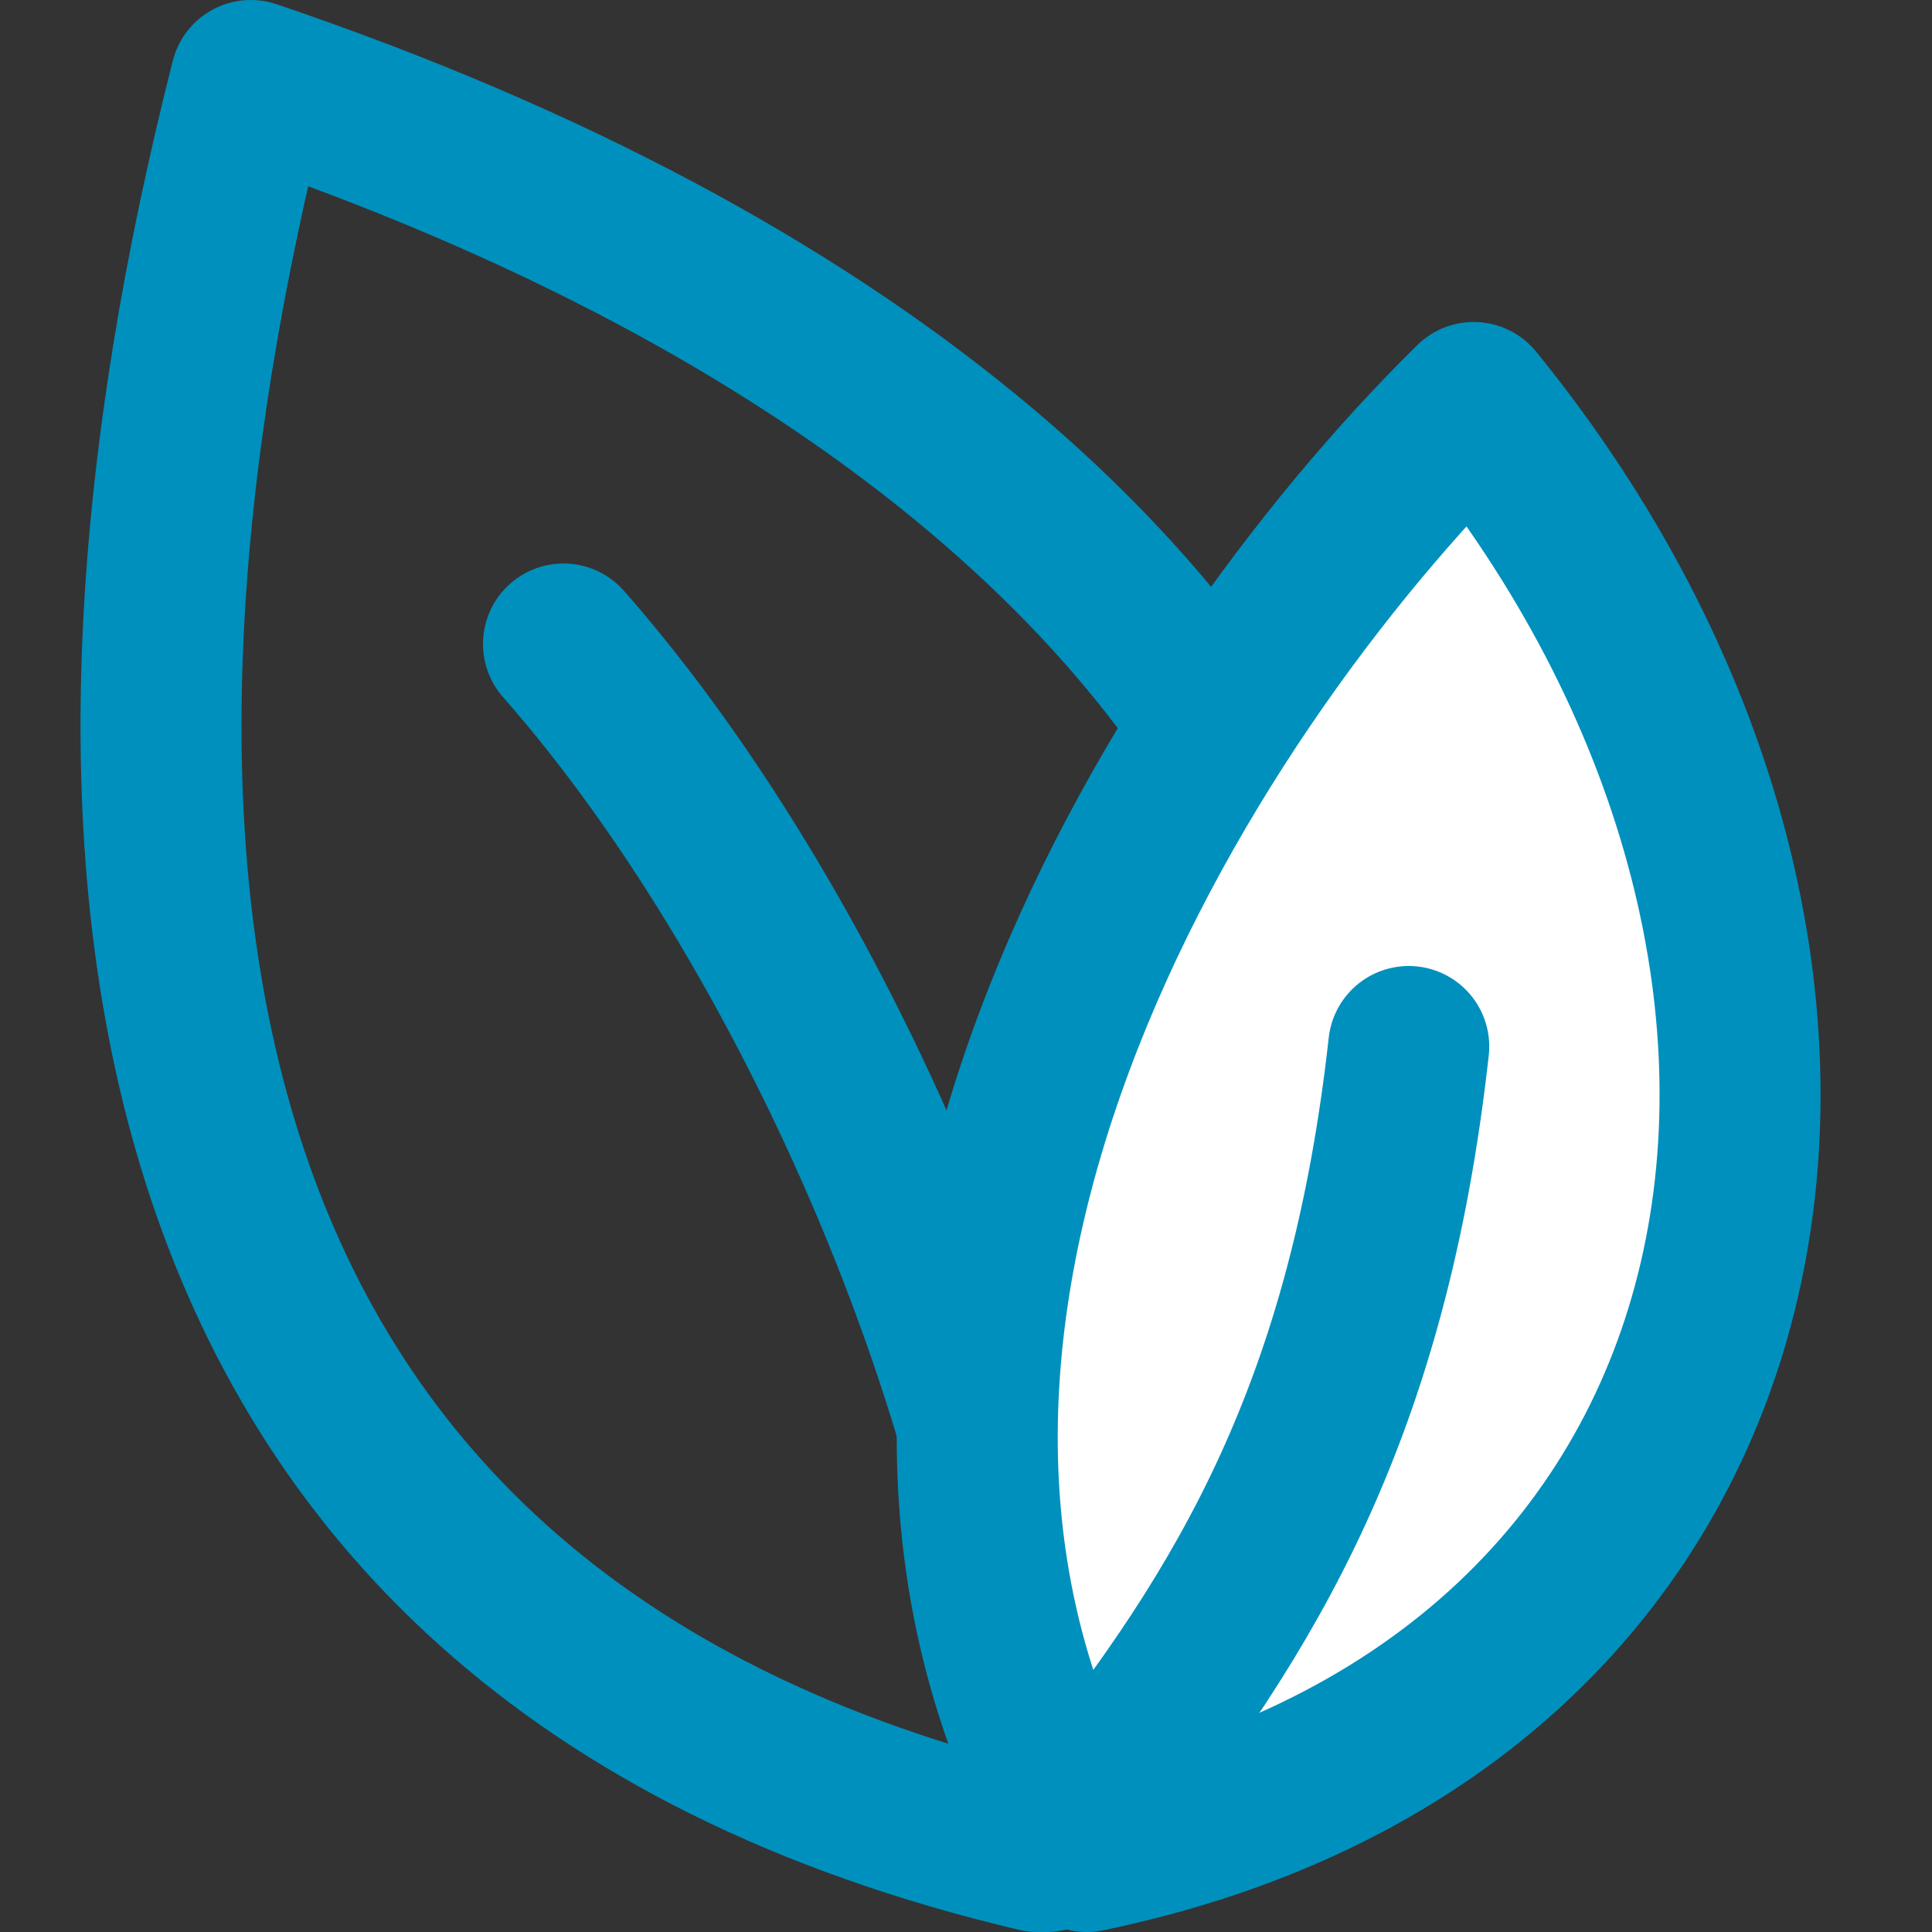 <?xml version="1.0" encoding="UTF-8"?> <svg xmlns="http://www.w3.org/2000/svg" width="24" height="24" viewBox="0 0 24 24" fill="none"><rect x="0" y="0" width="24" height="24" fill="#333333" stroke="none"/><g clip-path="url(#clip0_8774_4975)"><path d="M12.888 23C1.254 20.25 0.789 10.167 3.116 1C18.007 6.042 20.334 16.583 12.888 23Z" stroke="#0090BD" stroke-width="2" stroke-linecap="round" stroke-linejoin="round"></path><path d="M7 8C10.214 11.649 13 18.135 13 23" stroke="#0090BD" stroke-width="2" stroke-linecap="round" stroke-linejoin="round"></path><path d="M18.307 5C14.555 8.692 9.747 16.538 13.5 23C22.413 21.154 23.937 11.923 18.307 5Z" fill="white" stroke="#0090BD" stroke-width="2" stroke-linecap="round" stroke-linejoin="round"></path><path d="M17.5 13C17 17.5 15.5 20 13.5 22.5" stroke="#0090BD" stroke-width="2" stroke-linecap="round" stroke-linejoin="round"></path></g><defs><clipPath id="clip0_8774_4975"><rect width="24" height="24" fill="white"></rect></clipPath></defs></svg> 